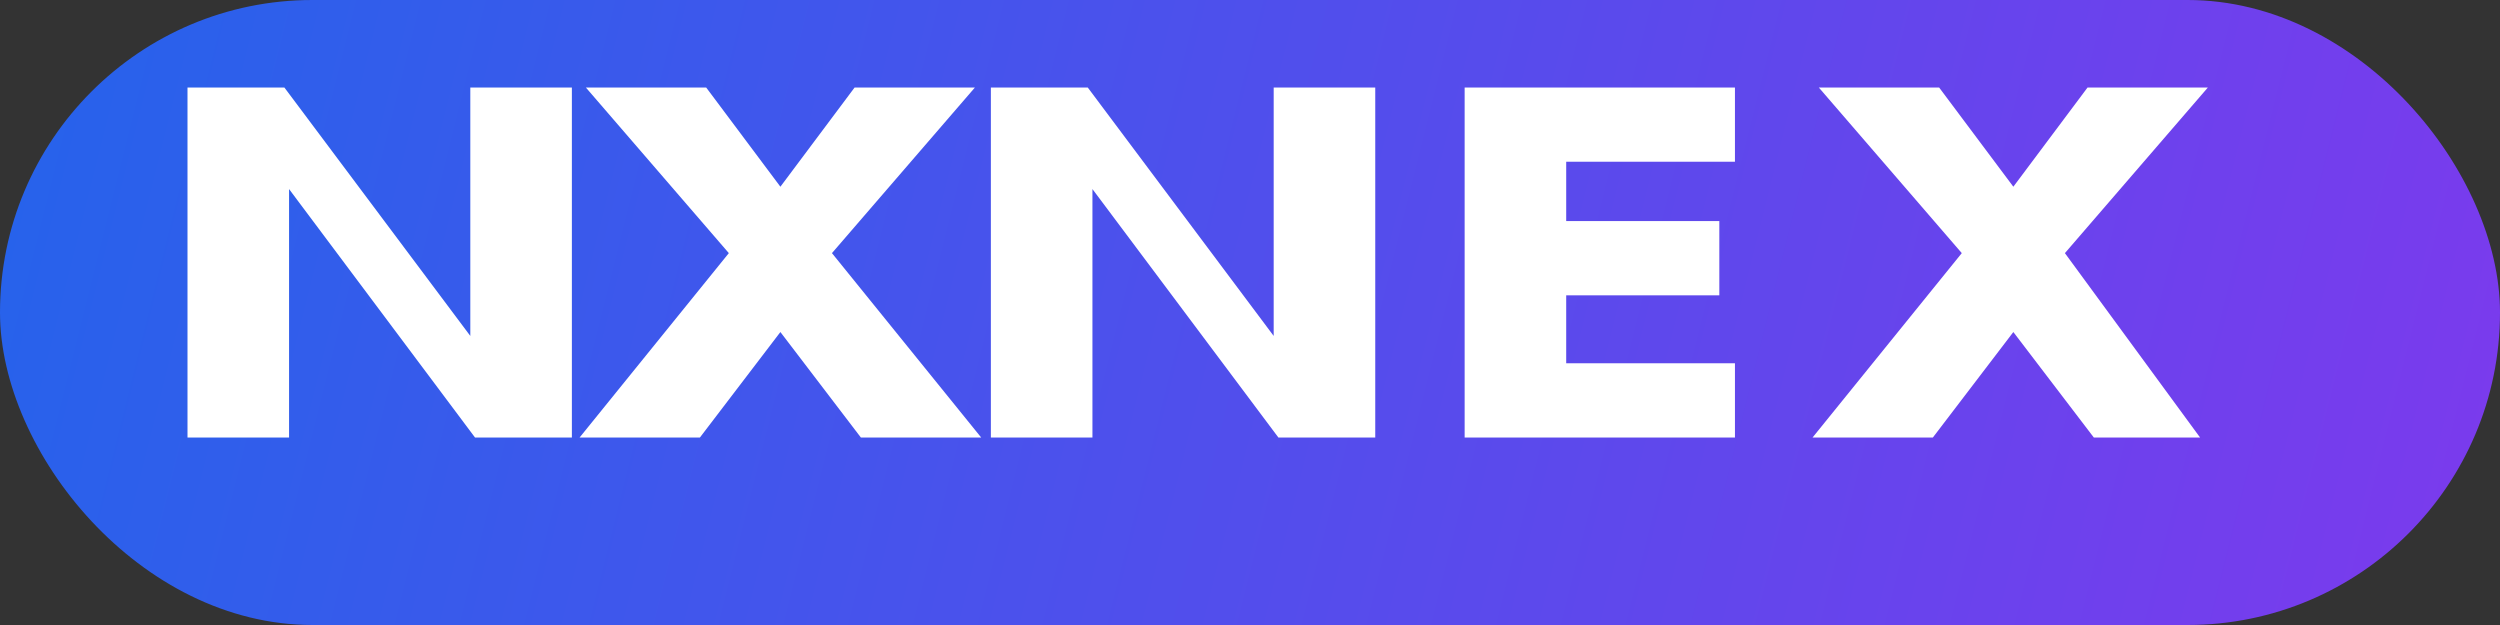 <svg width="160" height="40" viewBox="0 0 160 40" fill="none" xmlns="http://www.w3.org/2000/svg">
  <rect x="0" y="0" width="160" height="40" fill="#333333" stroke="none"/>
  <rect width="160" height="40" rx="20" fill="url(#paint0_linear_1_1)"/>
  <path d="M36.6 28H30.4L18.5 12.1V28H12V5.6H18.2L30.1 21.5V5.6H36.6V28ZM62.795 28H55.095L49.945 21.25L44.795 28H37.095L46.645 16.2L37.495 5.6H45.195L49.945 11.95L54.695 5.6H62.395L53.245 16.2L62.795 28ZM88.016 28H81.816L69.916 12.1V28H63.416V5.6H69.616L81.516 21.5V5.6H88.016V28ZM111.037 28H93.737V5.6H111.037V10.35H100.237V14.15H110.037V18.9H100.237V23.25H111.037V28ZM140.804 28H134.004L128.854 21.25L123.704 28H116.004L125.554 16.2L116.404 5.6H124.104L128.854 11.95L133.604 5.6H141.304L132.154 16.2L140.804 28Z" fill="white"/>
  <defs>
    <linearGradient id="paint0_linear_1_1" x1="0" y1="0" x2="160" y2="40" gradientUnits="userSpaceOnUse">
      <stop stop-color="#2563EB"/>
      <stop offset="1" stop-color="#7C3AED"/>
    </linearGradient>
  </defs>
</svg>

